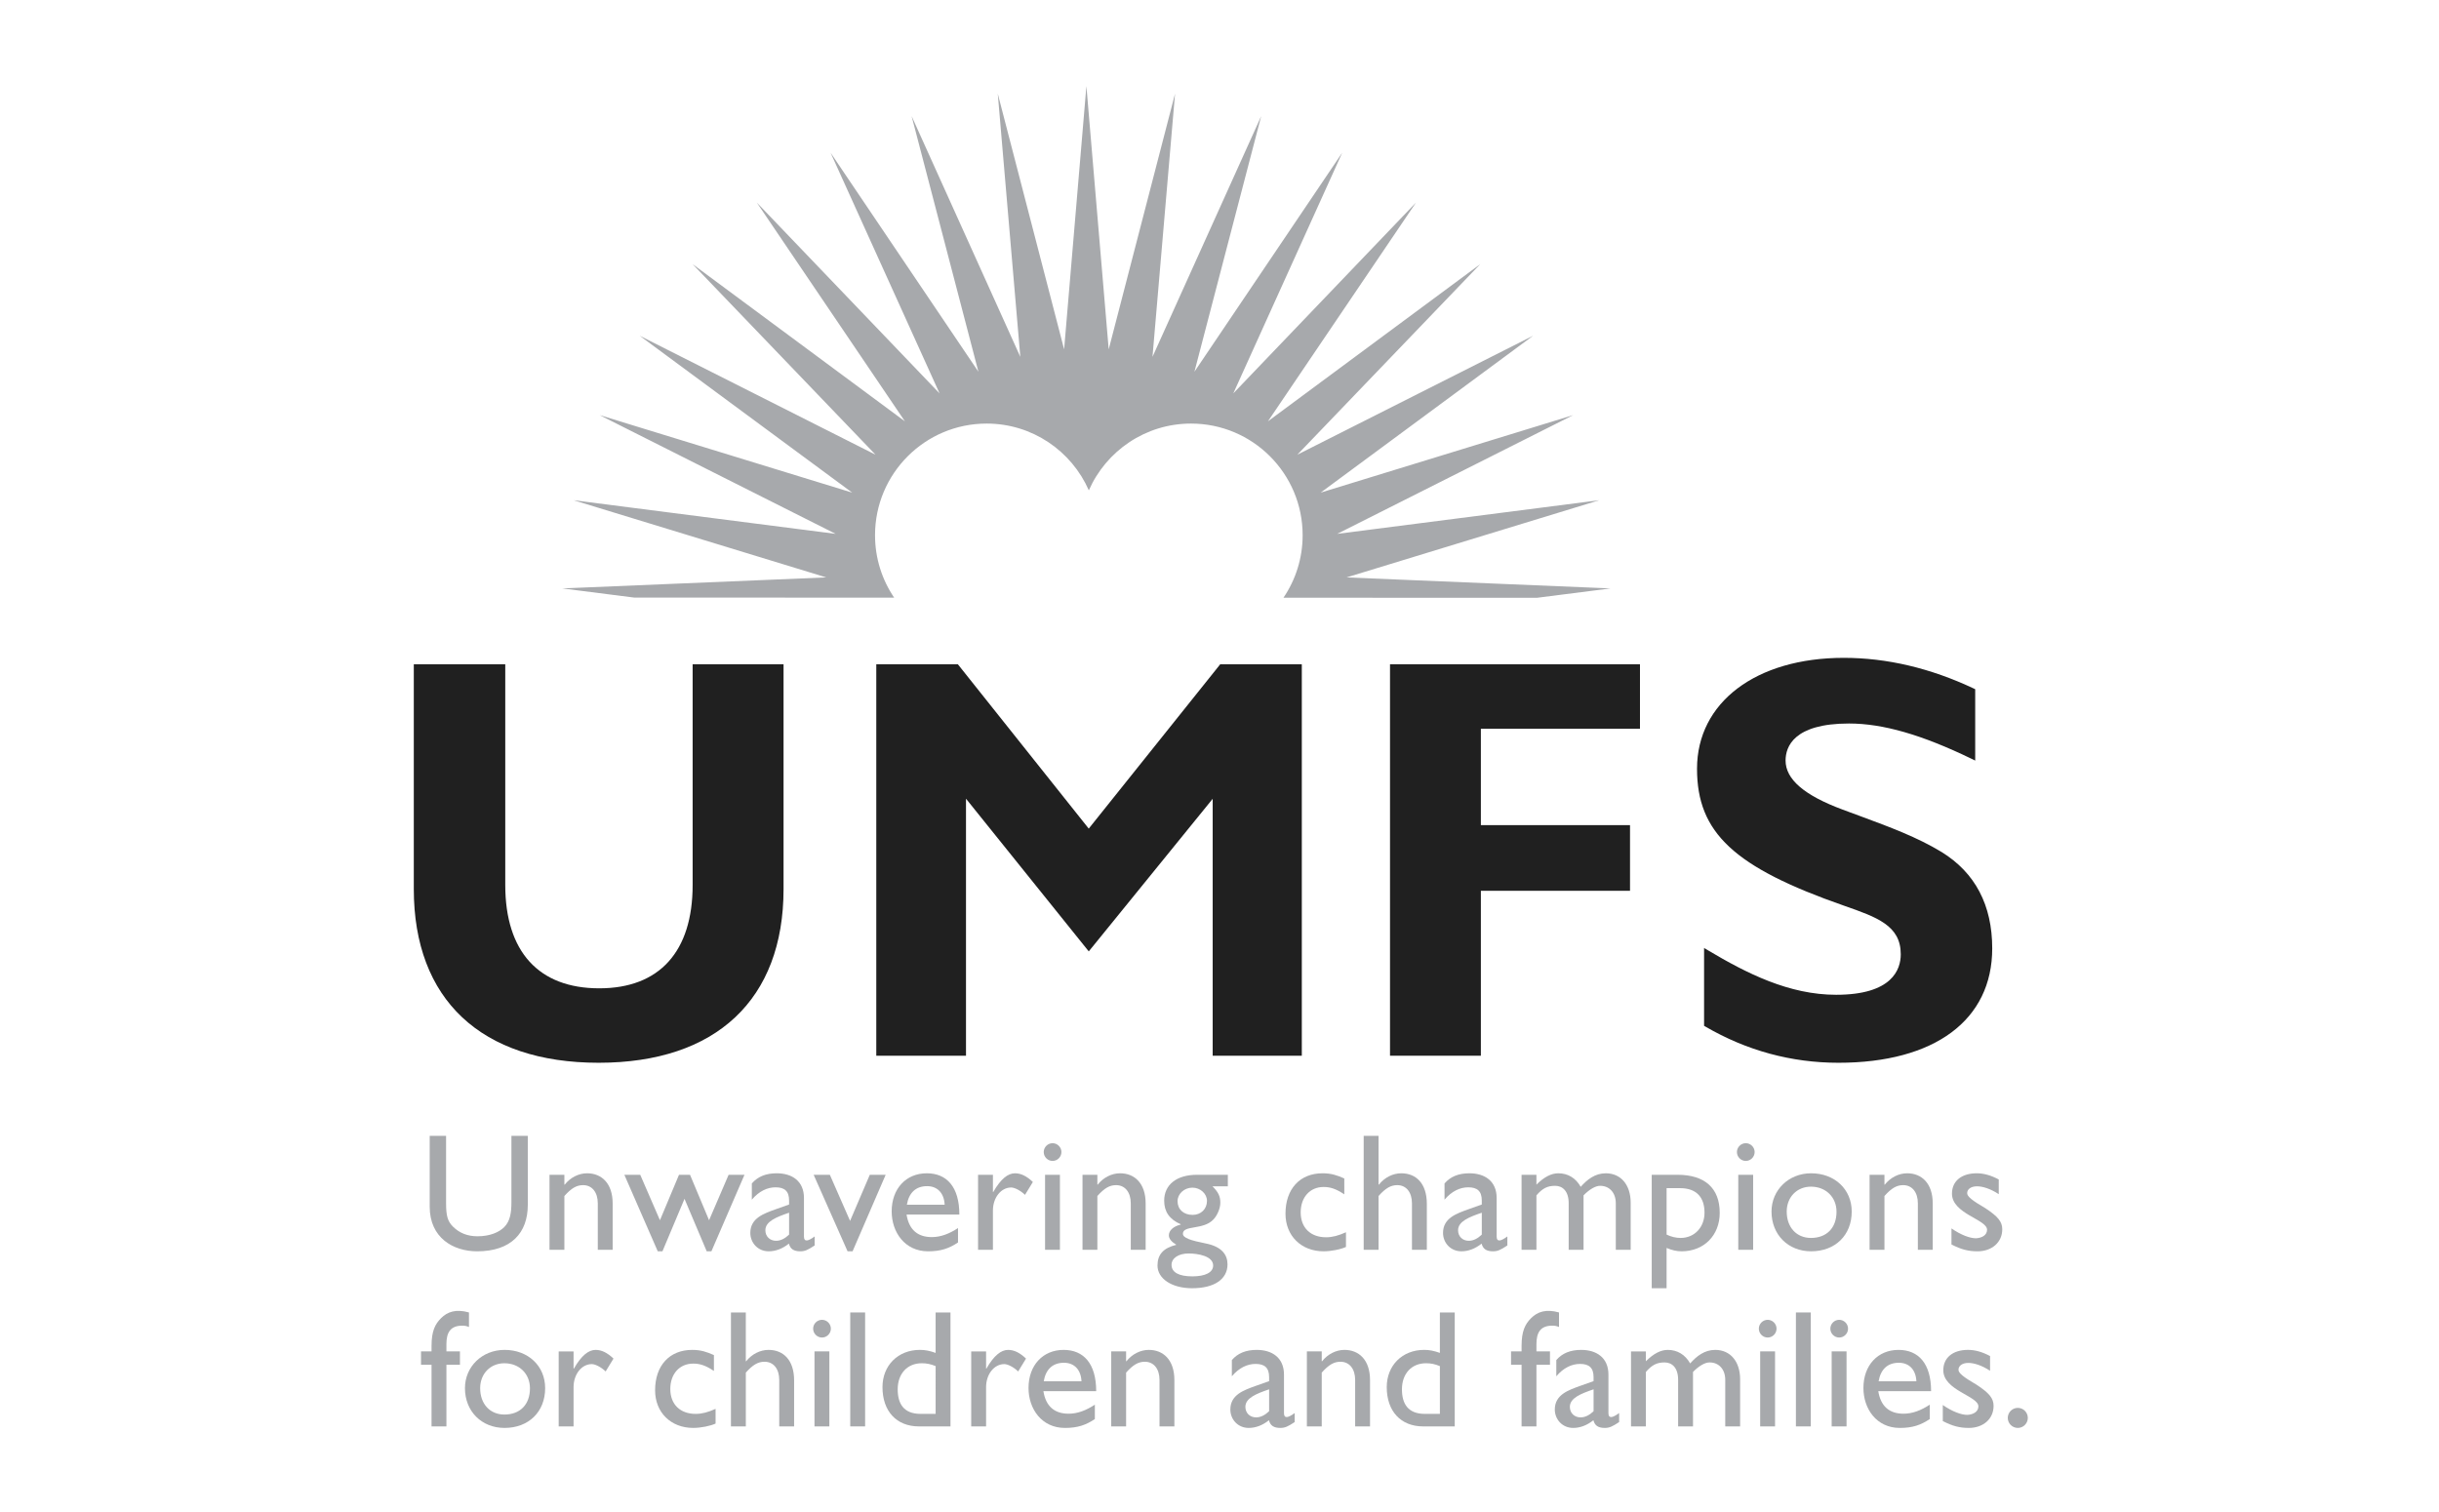 <?xml version="1.0" encoding="utf-8"?>
<!-- Generator: Adobe Illustrator 20.1.0, SVG Export Plug-In . SVG Version: 6.00 Build 0)  -->
<svg version="1.1" id="Layer_1" xmlns="http://www.w3.org/2000/svg" xmlns:xlink="http://www.w3.org/1999/xlink" x="0px" y="0px"
	 viewBox="0 0 258 160" enable-background="new 0 0 258 160" xml:space="preserve">
<g>
	<g>
		<path fill="#202020" d="M63.328,112.434c-12.428,0-19.556-6.697-19.556-18.375V70.278h9.675v23.346
			c0,7.051,3.532,10.934,9.944,10.934c6.369,0,9.877-3.884,9.877-10.934V70.278h9.617v23.781
			C82.886,105.737,75.757,112.434,63.328,112.434"/>
		<polygon fill="#202020" points="156.648,111.688 147.037,111.688 147.037,70.279 173.478,70.279 173.478,77.098 156.648,77.098 
			156.648,87.294 172.425,87.294 172.425,94.24 156.648,94.24 		"/>
		<path fill="#202020" d="M194.473,112.434c-4.981,0-9.717-1.289-14.077-3.829l-0.137-0.08v-8.236l0.418,0.249
			c4.1,2.442,8.579,4.703,13.548,4.703c5.95,0,6.84-2.687,6.84-4.289c0-3.036-2.514-3.915-5.992-5.132
			c-11.634-4.059-15.56-7.716-15.56-14.492c0-7.018,6.238-11.733,15.521-11.733c4.561,0,9.186,1.091,13.747,3.242l0.158,0.075v7.551
			l-0.397-0.193c-5.254-2.544-9.369-3.728-12.952-3.728c-5.839,0-6.71,2.454-6.71,3.917c0,1.985,1.974,3.682,6.036,5.191
			l1.886,0.698c3.093,1.145,5.997,2.22,8.584,3.79c3.552,2.19,5.354,5.621,5.354,10.195
			C210.74,107.909,204.658,112.434,194.473,112.434"/>
		<path fill="#202020" d="M137.709,111.688h-9.43V84.509l-13.108,16.142l-0.215-0.267c-0.962-1.199-10.485-13.042-12.772-15.887
			v27.192h-9.49V70.279h8.63l0.084,0.103c0.42,0.524,12.026,15.1,13.76,17.279c1.742-2.177,13.407-16.755,13.822-17.277l0.082-0.105
			h8.635V111.688z"/>
		<path fill="#A7A9AC" d="M142.442,61.086l26.728-8.166l-27.72,3.56l24.966-12.564L139.7,52.116l22.476-16.599l-24.944,12.588
			l19.349-20.16l-22.457,16.627l15.661-23.142l-19.324,20.187l11.521-25.462l-15.633,23.17l7.063-27.044l-11.5,25.472l2.386-27.844
			l-7.018,27.051l-2.359-27.849l-2.357,27.849L105.545,9.91l2.386,27.844L96.432,12.283l7.065,27.044l-15.638-23.17l11.529,25.462
			L80.056,21.432l15.665,23.142L73.266,27.946l19.35,20.16L67.664,35.518l22.482,16.599l-26.718-8.201L88.396,56.48l-27.723-3.56
			l26.728,8.166l-27.919,1.166l7.601,0.968l26.759,0.007h0.003h0.739c-1.277-1.885-2.022-4.16-2.022-6.606
			c0-6.524,5.286-11.809,11.808-11.809c4.833,0,8.982,2.907,10.808,7.065c1.828-4.158,5.976-7.065,10.81-7.065
			c6.52,0,11.806,5.285,11.806,11.809c0,2.451-0.747,4.728-2.028,6.615l26.822,0.006l7.777-0.99L142.442,61.086z"/>
	</g>
	<g>
		<path fill="#A7A9AC" d="M55.83,127.484c0,2.952-1.767,4.897-5.355,4.897c-2.545,0-5.02-1.433-5.02-4.72v-7.495h1.732v7.124
			c0,1.36,0.177,1.927,0.725,2.475c0.689,0.689,1.555,1.025,2.598,1.025c1.326,0,2.281-0.425,2.829-0.972
			c0.619-0.619,0.76-1.502,0.76-2.634v-7.018h1.732V127.484z"/>
		<path fill="#A7A9AC" d="M59.7,125.328h0.036c0.6-0.76,1.484-1.202,2.368-1.202c1.502,0,2.704,1.025,2.704,3.199v4.896h-1.573
			v-4.913c0-1.167-0.6-1.928-1.555-1.928c-0.69,0-1.238,0.319-1.98,1.149v5.692h-1.573v-7.936H59.7V125.328z"/>
		<polygon fill="#A7A9AC" points="75.006,129.093 77.074,124.285 78.753,124.285 75.253,132.381 74.758,132.381 72.408,126.83 
			70.074,132.381 69.579,132.381 66.045,124.285 67.724,124.285 69.81,129.093 71.825,124.285 72.991,124.285 		"/>
		<path fill="#A7A9AC" d="M86.175,131.761c-0.725,0.477-1.025,0.619-1.52,0.619c-0.689,0-1.06-0.247-1.202-0.813
			c-0.689,0.548-1.414,0.813-2.139,0.813c-1.166,0-1.944-0.919-1.944-1.945c0-1.572,1.432-2.05,2.704-2.51l1.397-0.495v-0.423
			c0-0.991-0.477-1.397-1.432-1.397c-0.866,0-1.75,0.406-2.51,1.308v-1.715c0.619-0.725,1.484-1.078,2.634-1.078
			c1.609,0,2.881,0.813,2.881,2.617v4.082c0,0.301,0.106,0.407,0.3,0.407c0.159,0,0.477-0.159,0.831-0.424V131.761z M83.471,128.297
			c-1.344,0.459-2.51,0.92-2.51,1.856c0,0.654,0.477,1.114,1.132,1.114c0.494,0,0.954-0.248,1.378-0.654V128.297z"/>
		<polygon fill="#A7A9AC" points="86.069,124.285 87.783,124.285 89.922,129.163 92.008,124.285 93.687,124.285 90.186,132.38 
			89.657,132.38 		"/>
		<path fill="#A7A9AC" d="M101.34,131.444c-0.954,0.636-1.821,0.937-3.164,0.937c-2.474,0-3.853-2.034-3.853-4.225
			c0-2.404,1.521-4.03,3.712-4.03c2.104,0,3.447,1.431,3.447,4.366h-5.585c0.247,1.571,1.149,2.385,2.668,2.385
			c0.954,0,1.855-0.353,2.775-0.954V131.444z M99.926,127.449c-0.053-1.202-0.743-1.962-1.856-1.962
			c-1.202,0-1.927,0.708-2.139,1.962H99.926z"/>
		<path fill="#A7A9AC" d="M105.033,124.285v1.82h0.036c0.796-1.396,1.555-1.979,2.298-1.979c0.636,0,1.237,0.3,1.891,0.92
			l-0.831,1.36c-0.478-0.459-1.096-0.777-1.467-0.777c-1.078,0-1.927,1.078-1.927,2.439v4.154h-1.573v-7.936H105.033z"/>
		<path fill="#A7A9AC" d="M111.343,122.818c-0.514,0-0.937-0.425-0.937-0.938c0-0.512,0.423-0.937,0.937-0.937
			c0.512,0,0.936,0.425,0.936,0.937C112.279,122.393,111.855,122.818,111.343,122.818 M112.12,132.221h-1.573v-7.936h1.573V132.221z
			"/>
		<path fill="#A7A9AC" d="M116.08,125.328h0.035c0.601-0.76,1.485-1.202,2.369-1.202c1.502,0,2.704,1.025,2.704,3.199v4.896h-1.573
			v-4.913c0-1.167-0.601-1.928-1.555-1.928c-0.69,0-1.238,0.319-1.979,1.149v5.692h-1.573v-7.936h1.573V125.328z"/>
		<path fill="#A7A9AC" d="M129.883,125.505h-1.626c0.618,0.618,0.831,1.06,0.831,1.732c0,0.654-0.371,1.414-0.743,1.786
			c-1.06,1.131-3.217,0.565-3.217,1.502c0,0.443,0.831,0.708,2.422,1.026c1.696,0.336,2.298,1.201,2.298,2.209
			c0,1.573-1.397,2.527-3.747,2.527c-2.139,0-3.659-1.007-3.659-2.403c0-1.166,0.619-1.856,1.997-2.192
			c-0.548-0.336-0.795-0.653-0.795-1.007c0-0.513,0.495-0.954,1.255-1.131v-0.036c-0.583-0.247-1.025-0.583-1.326-1.007
			c-0.283-0.407-0.425-0.902-0.425-1.485c0-1.696,1.326-2.74,3.464-2.74h3.27V125.505z M125.73,132.609
			c-1.06,0-1.803,0.495-1.803,1.203c0,0.794,0.777,1.22,2.209,1.22c1.379,0,2.192-0.426,2.192-1.149
			C128.328,132.875,126.702,132.609,125.73,132.609 M126.136,125.646c-0.866,0-1.573,0.654-1.573,1.432
			c0,0.866,0.637,1.449,1.591,1.449c0.884,0,1.521-0.618,1.521-1.483C127.674,126.282,126.967,125.646,126.136,125.646"/>
		<path fill="#A7A9AC" d="M142.202,126.353c-0.902-0.601-1.503-0.778-2.192-0.778c-1.432,0-2.422,1.078-2.422,2.687
			c0,1.644,1.061,2.634,2.687,2.634c0.671,0,1.307-0.176,2.103-0.531v1.555c-0.531,0.248-1.538,0.46-2.368,0.46
			c-2.369,0-4.03-1.644-4.03-3.977c0-2.617,1.52-4.277,3.923-4.277c0.92,0,1.538,0.212,2.299,0.548V126.353z"/>
		<path fill="#A7A9AC" d="M145.824,125.328h0.036c0.601-0.76,1.484-1.202,2.368-1.202c1.555,0,2.704,1.06,2.704,3.235v4.86h-1.573
			v-4.913c0-1.167-0.6-1.928-1.555-1.928c-0.689,0-1.237,0.319-1.979,1.149v5.692h-1.573v-12.055h1.573V125.328z"/>
		<path fill="#A7A9AC" d="M159.451,131.761c-0.725,0.477-1.026,0.619-1.521,0.619c-0.689,0-1.059-0.247-1.202-0.813
			c-0.688,0.548-1.414,0.813-2.139,0.813c-1.166,0-1.944-0.919-1.944-1.945c0-1.572,1.431-2.05,2.703-2.51l1.397-0.495v-0.423
			c0-0.991-0.477-1.397-1.432-1.397c-0.865,0-1.75,0.406-2.51,1.308v-1.715c0.619-0.725,1.484-1.078,2.634-1.078
			c1.609,0,2.881,0.813,2.881,2.617v4.082c0,0.301,0.106,0.407,0.3,0.407c0.159,0,0.477-0.159,0.832-0.424V131.761z
			 M156.746,128.297c-1.344,0.459-2.51,0.92-2.51,1.856c0,0.654,0.477,1.114,1.132,1.114c0.495,0,0.954-0.248,1.378-0.654V128.297z"
			/>
		<path fill="#A7A9AC" d="M162.525,124.285v1.044c0.813-0.814,1.573-1.203,2.316-1.203c1.008,0,1.839,0.495,2.368,1.432
			c0.69-0.777,1.521-1.432,2.651-1.432c1.609,0,2.635,1.238,2.635,3.111v4.985h-1.574v-4.914c0-1.203-0.743-1.856-1.644-1.856
			c-0.513-0.018-1.201,0.425-1.767,1.008v5.762h-1.574v-4.932c0-1.29-0.654-1.838-1.431-1.838c-0.796,0-1.325,0.247-1.98,1.008
			v5.762h-1.572v-7.936H162.525z"/>
		<path fill="#A7A9AC" d="M176.294,136.286h-1.573v-12.002h2.722c2.899,0,4.472,1.415,4.472,4.031c0,2.386-1.679,4.065-4.03,4.065
			c-0.513,0-0.99-0.106-1.591-0.354V136.286z M176.294,130.612c0.477,0.23,0.99,0.354,1.484,0.354c1.468,0,2.528-1.132,2.528-2.67
			c0-1.644-0.866-2.597-2.58-2.597h-1.432V130.612z"/>
		<path fill="#A7A9AC" d="M184.671,122.818c-0.513,0-0.937-0.425-0.937-0.938c0-0.512,0.424-0.937,0.937-0.937
			c0.513,0,0.937,0.425,0.937,0.937C185.608,122.393,185.184,122.818,184.671,122.818 M185.449,132.221h-1.573v-7.936h1.573V132.221
			z"/>
		<path fill="#A7A9AC" d="M195.877,128.174c0,2.51-1.75,4.206-4.296,4.206c-2.439,0-4.188-1.767-4.188-4.206
			c0-2.281,1.821-4.048,4.188-4.048C194.074,124.126,195.877,125.823,195.877,128.174 M189.001,128.174
			c0,1.679,1.043,2.792,2.563,2.792c1.661,0,2.704-1.06,2.704-2.774c0-1.538-1.131-2.651-2.704-2.651
			C190.079,125.54,189.001,126.653,189.001,128.174"/>
		<path fill="#A7A9AC" d="M199.339,125.328h0.036c0.6-0.76,1.484-1.202,2.367-1.202c1.502,0,2.705,1.025,2.705,3.199v4.896h-1.573
			v-4.913c0-1.167-0.601-1.928-1.555-1.928c-0.689,0-1.238,0.319-1.98,1.149v5.692h-1.573v-7.936h1.573V125.328z"/>
		<path fill="#A7A9AC" d="M211.429,126.335c-0.883-0.583-1.714-0.831-2.297-0.831c-0.637,0-1.043,0.3-1.043,0.725
			c0,0.353,0.53,0.778,1.927,1.591c1.308,0.865,1.785,1.414,1.785,2.227c0,1.397-1.113,2.334-2.616,2.334
			c-0.972,0-1.732-0.194-2.757-0.725v-1.697c1.026,0.707,1.961,1.043,2.598,1.043c0.637-0.036,1.167-0.337,1.167-0.902
			c0-1.096-3.712-1.679-3.712-3.818c0-1.344,1.025-2.156,2.616-2.156c0.743,0,1.502,0.212,2.333,0.654V126.335z"/>
		<path fill="#A7A9AC" d="M49.608,140.388c-0.265-0.106-0.424-0.142-0.707-0.142c-1.272,0-1.679,0.743-1.679,1.962v0.759h1.432
			v1.415h-1.432v6.522h-1.573v-6.522h-1.114v-1.415h1.114v-0.583c0-1.555,0.371-2.297,1.008-2.934
			c0.671-0.671,1.572-0.99,2.951-0.601V140.388z"/>
		<path fill="#A7A9AC" d="M57.667,146.858c0,2.51-1.75,4.207-4.295,4.207c-2.439,0-4.189-1.768-4.189-4.207
			c0-2.28,1.821-4.048,4.189-4.048C55.865,142.809,57.667,144.506,57.667,146.858 M50.792,146.858c0,1.679,1.043,2.792,2.563,2.792
			c1.661,0,2.704-1.06,2.704-2.775c0-1.538-1.132-2.651-2.704-2.651C51.87,144.223,50.792,145.337,50.792,146.858"/>
		<path fill="#A7A9AC" d="M60.672,142.969v1.82h0.036c0.796-1.395,1.555-1.979,2.298-1.979c0.636,0,1.237,0.3,1.891,0.92
			l-0.831,1.36c-0.477-0.459-1.096-0.777-1.467-0.777c-1.078,0-1.927,1.079-1.927,2.44v4.153h-1.573v-7.936H60.672z"/>
		<path fill="#A7A9AC" d="M75.519,145.037c-0.901-0.601-1.503-0.777-2.192-0.777c-1.432,0-2.422,1.077-2.422,2.686
			c0,1.644,1.061,2.634,2.687,2.634c0.672,0,1.308-0.176,2.103-0.531v1.555c-0.53,0.248-1.538,0.46-2.368,0.46
			c-2.368,0-4.03-1.644-4.03-3.977c0-2.617,1.52-4.277,3.924-4.277c0.919,0,1.538,0.211,2.298,0.548V145.037z"/>
		<path fill="#A7A9AC" d="M78.894,144.012h0.036c0.6-0.759,1.484-1.202,2.368-1.202c1.555,0,2.705,1.06,2.705,3.235v4.86h-1.574
			v-4.913c0-1.167-0.6-1.928-1.555-1.928c-0.69,0-1.238,0.319-1.98,1.149v5.691H77.32v-12.054h1.573V144.012z"/>
		<path fill="#A7A9AC" d="M86.953,141.502c-0.513,0-0.938-0.424-0.938-0.938c0-0.512,0.425-0.936,0.938-0.936
			c0.512,0,0.937,0.424,0.937,0.936C87.89,141.078,87.465,141.502,86.953,141.502 M87.731,150.905h-1.573v-7.936h1.573V150.905z"/>
		<rect x="89.94" y="138.85" fill="#A7A9AC" width="1.573" height="12.054"/>
		<path fill="#A7A9AC" d="M100.544,150.905h-3.341c-2.368,0-3.853-1.609-3.853-4.154c0-2.298,1.644-3.942,3.959-3.942
			c0.53,0,1.026,0.089,1.661,0.319v-4.278h1.573V150.905z M98.971,144.524c-0.53-0.212-0.936-0.301-1.466-0.301
			c-1.521,0-2.545,1.096-2.545,2.758c0,1.483,0.601,2.598,2.422,2.598h1.59V144.524z"/>
		<path fill="#A7A9AC" d="M104.309,142.969v1.82h0.036c0.795-1.395,1.555-1.979,2.297-1.979c0.637,0,1.238,0.3,1.892,0.92
			l-0.831,1.36c-0.478-0.459-1.097-0.777-1.467-0.777c-1.079,0-1.927,1.079-1.927,2.44v4.153h-1.573v-7.936H104.309z"/>
		<path fill="#A7A9AC" d="M115.814,150.128c-0.954,0.636-1.82,0.938-3.164,0.938c-2.474,0-3.852-2.034-3.852-4.225
			c0-2.405,1.52-4.031,3.711-4.031c2.104,0,3.447,1.431,3.447,4.366h-5.585c0.247,1.572,1.149,2.385,2.668,2.385
			c0.955,0,1.855-0.353,2.775-0.954V150.128z M114.401,146.133c-0.053-1.202-0.743-1.961-1.855-1.961
			c-1.202,0-1.928,0.707-2.139,1.961H114.401z"/>
		<path fill="#A7A9AC" d="M119.12,144.012h0.036c0.6-0.759,1.484-1.202,2.368-1.202c1.502,0,2.704,1.025,2.704,3.199v4.896h-1.573
			v-4.913c0-1.167-0.601-1.928-1.555-1.928c-0.69,0-1.238,0.319-1.98,1.149v5.691h-1.573v-7.936h1.573V144.012z"/>
		<path fill="#A7A9AC" d="M136.953,150.446c-0.725,0.476-1.025,0.619-1.52,0.619c-0.69,0-1.06-0.248-1.202-0.813
			c-0.689,0.548-1.414,0.813-2.139,0.813c-1.167,0-1.944-0.92-1.944-1.945c0-1.573,1.432-2.05,2.704-2.51l1.397-0.495v-0.424
			c0-0.991-0.478-1.397-1.432-1.397c-0.866,0-1.75,0.406-2.51,1.308v-1.714c0.618-0.725,1.484-1.078,2.633-1.078
			c1.609,0,2.882,0.813,2.882,2.616v4.082c0,0.301,0.106,0.407,0.3,0.407c0.158,0,0.477-0.159,0.831-0.424V150.446z
			 M134.249,146.981c-1.344,0.459-2.511,0.919-2.511,1.855c0,0.654,0.478,1.114,1.132,1.114c0.495,0,0.954-0.247,1.379-0.654
			V146.981z"/>
		<path fill="#A7A9AC" d="M139.815,144.012h0.036c0.6-0.759,1.484-1.202,2.367-1.202c1.502,0,2.705,1.025,2.705,3.199v4.896h-1.573
			v-4.913c0-1.167-0.601-1.928-1.555-1.928c-0.689,0-1.237,0.319-1.98,1.149v5.691h-1.572v-7.936h1.572V144.012z"/>
		<path fill="#A7A9AC" d="M153.884,150.905h-3.341c-2.368,0-3.852-1.609-3.852-4.154c0-2.298,1.644-3.942,3.959-3.942
			c0.53,0,1.025,0.089,1.661,0.319v-4.278h1.573V150.905z M152.311,144.524c-0.53-0.212-0.937-0.301-1.467-0.301
			c-1.52,0-2.545,1.096-2.545,2.758c0,1.483,0.602,2.598,2.422,2.598h1.591V144.524z"/>
		<path fill="#A7A9AC" d="M164.913,140.388c-0.265-0.106-0.425-0.142-0.708-0.142c-1.273,0-1.679,0.743-1.679,1.962v0.759h1.432
			v1.415h-1.432v6.522h-1.572v-6.522h-1.114v-1.415h1.114v-0.583c0-1.555,0.371-2.297,1.007-2.934
			c0.671-0.671,1.574-0.99,2.952-0.601V140.388z"/>
		<path fill="#A7A9AC" d="M171.275,150.446c-0.725,0.476-1.026,0.619-1.52,0.619c-0.69,0-1.06-0.248-1.203-0.813
			c-0.688,0.548-1.414,0.813-2.139,0.813c-1.166,0-1.944-0.92-1.944-1.945c0-1.573,1.432-2.05,2.704-2.51l1.396-0.495v-0.424
			c0-0.991-0.477-1.397-1.432-1.397c-0.865,0-1.75,0.406-2.51,1.308v-1.714c0.619-0.725,1.484-1.078,2.635-1.078
			c1.608,0,2.88,0.813,2.88,2.616v4.082c0,0.301,0.106,0.407,0.301,0.407c0.158,0,0.476-0.159,0.831-0.424V150.446z
			 M168.571,146.981c-1.344,0.459-2.51,0.919-2.51,1.855c0,0.654,0.478,1.114,1.132,1.114c0.495,0,0.954-0.247,1.378-0.654V146.981z
			"/>
		<path fill="#A7A9AC" d="M174.103,142.969v1.044c0.813-0.814,1.574-1.203,2.316-1.203c1.007,0,1.839,0.496,2.368,1.432
			c0.69-0.777,1.521-1.432,2.651-1.432c1.609,0,2.634,1.238,2.634,3.111v4.985h-1.573v-4.914c0-1.203-0.743-1.856-1.644-1.856
			c-0.513-0.017-1.202,0.425-1.767,1.008v5.762h-1.574v-4.932c0-1.29-0.654-1.838-1.431-1.838c-0.796,0-1.325,0.247-1.98,1.008
			v5.762h-1.572v-7.936H174.103z"/>
		<path fill="#A7A9AC" d="M186.988,141.502c-0.513,0-0.937-0.424-0.937-0.938c0-0.512,0.424-0.936,0.937-0.936
			c0.513,0,0.937,0.424,0.937,0.936C187.924,141.078,187.501,141.502,186.988,141.502 M187.766,150.905h-1.573v-7.936h1.573V150.905
			z"/>
		<rect x="189.974" y="138.85" fill="#A7A9AC" width="1.573" height="12.054"/>
		<path fill="#A7A9AC" d="M194.552,141.502c-0.514,0-0.937-0.424-0.937-0.938c0-0.512,0.423-0.936,0.937-0.936
			c0.512,0,0.936,0.424,0.936,0.936C195.488,141.078,195.064,141.502,194.552,141.502 M195.329,150.905h-1.574v-7.936h1.574V150.905
			z"/>
		<path fill="#A7A9AC" d="M204.131,150.128c-0.955,0.636-1.821,0.938-3.164,0.938c-2.475,0-3.852-2.034-3.852-4.225
			c0-2.405,1.519-4.031,3.712-4.031c2.103,0,3.446,1.431,3.446,4.366h-5.586c0.248,1.572,1.149,2.385,2.669,2.385
			c0.954,0,1.855-0.353,2.775-0.954V150.128z M202.717,146.133c-0.053-1.202-0.742-1.961-1.855-1.961
			c-1.203,0-1.928,0.707-2.14,1.961H202.717z"/>
		<path fill="#A7A9AC" d="M210.511,145.019c-0.883-0.582-1.715-0.831-2.298-0.831c-0.636,0-1.043,0.301-1.043,0.725
			c0,0.354,0.531,0.778,1.928,1.591c1.308,0.865,1.785,1.414,1.785,2.227c0,1.397-1.113,2.334-2.616,2.334
			c-0.972,0-1.733-0.195-2.757-0.726v-1.697c1.025,0.708,1.962,1.043,2.598,1.043c0.637-0.036,1.167-0.336,1.167-0.902
			c0-1.096-3.712-1.679-3.712-3.818c0-1.344,1.025-2.156,2.616-2.156c0.743,0,1.502,0.212,2.333,0.654V145.019z"/>
		<path fill="#A7A9AC" d="M214.505,150.004c0,0.583-0.478,1.061-1.06,1.061c-0.583,0-1.061-0.478-1.061-1.061
			c0-0.583,0.478-1.06,1.061-1.06C214.027,148.943,214.505,149.42,214.505,150.004"/>
	</g>
</g>
</svg>
